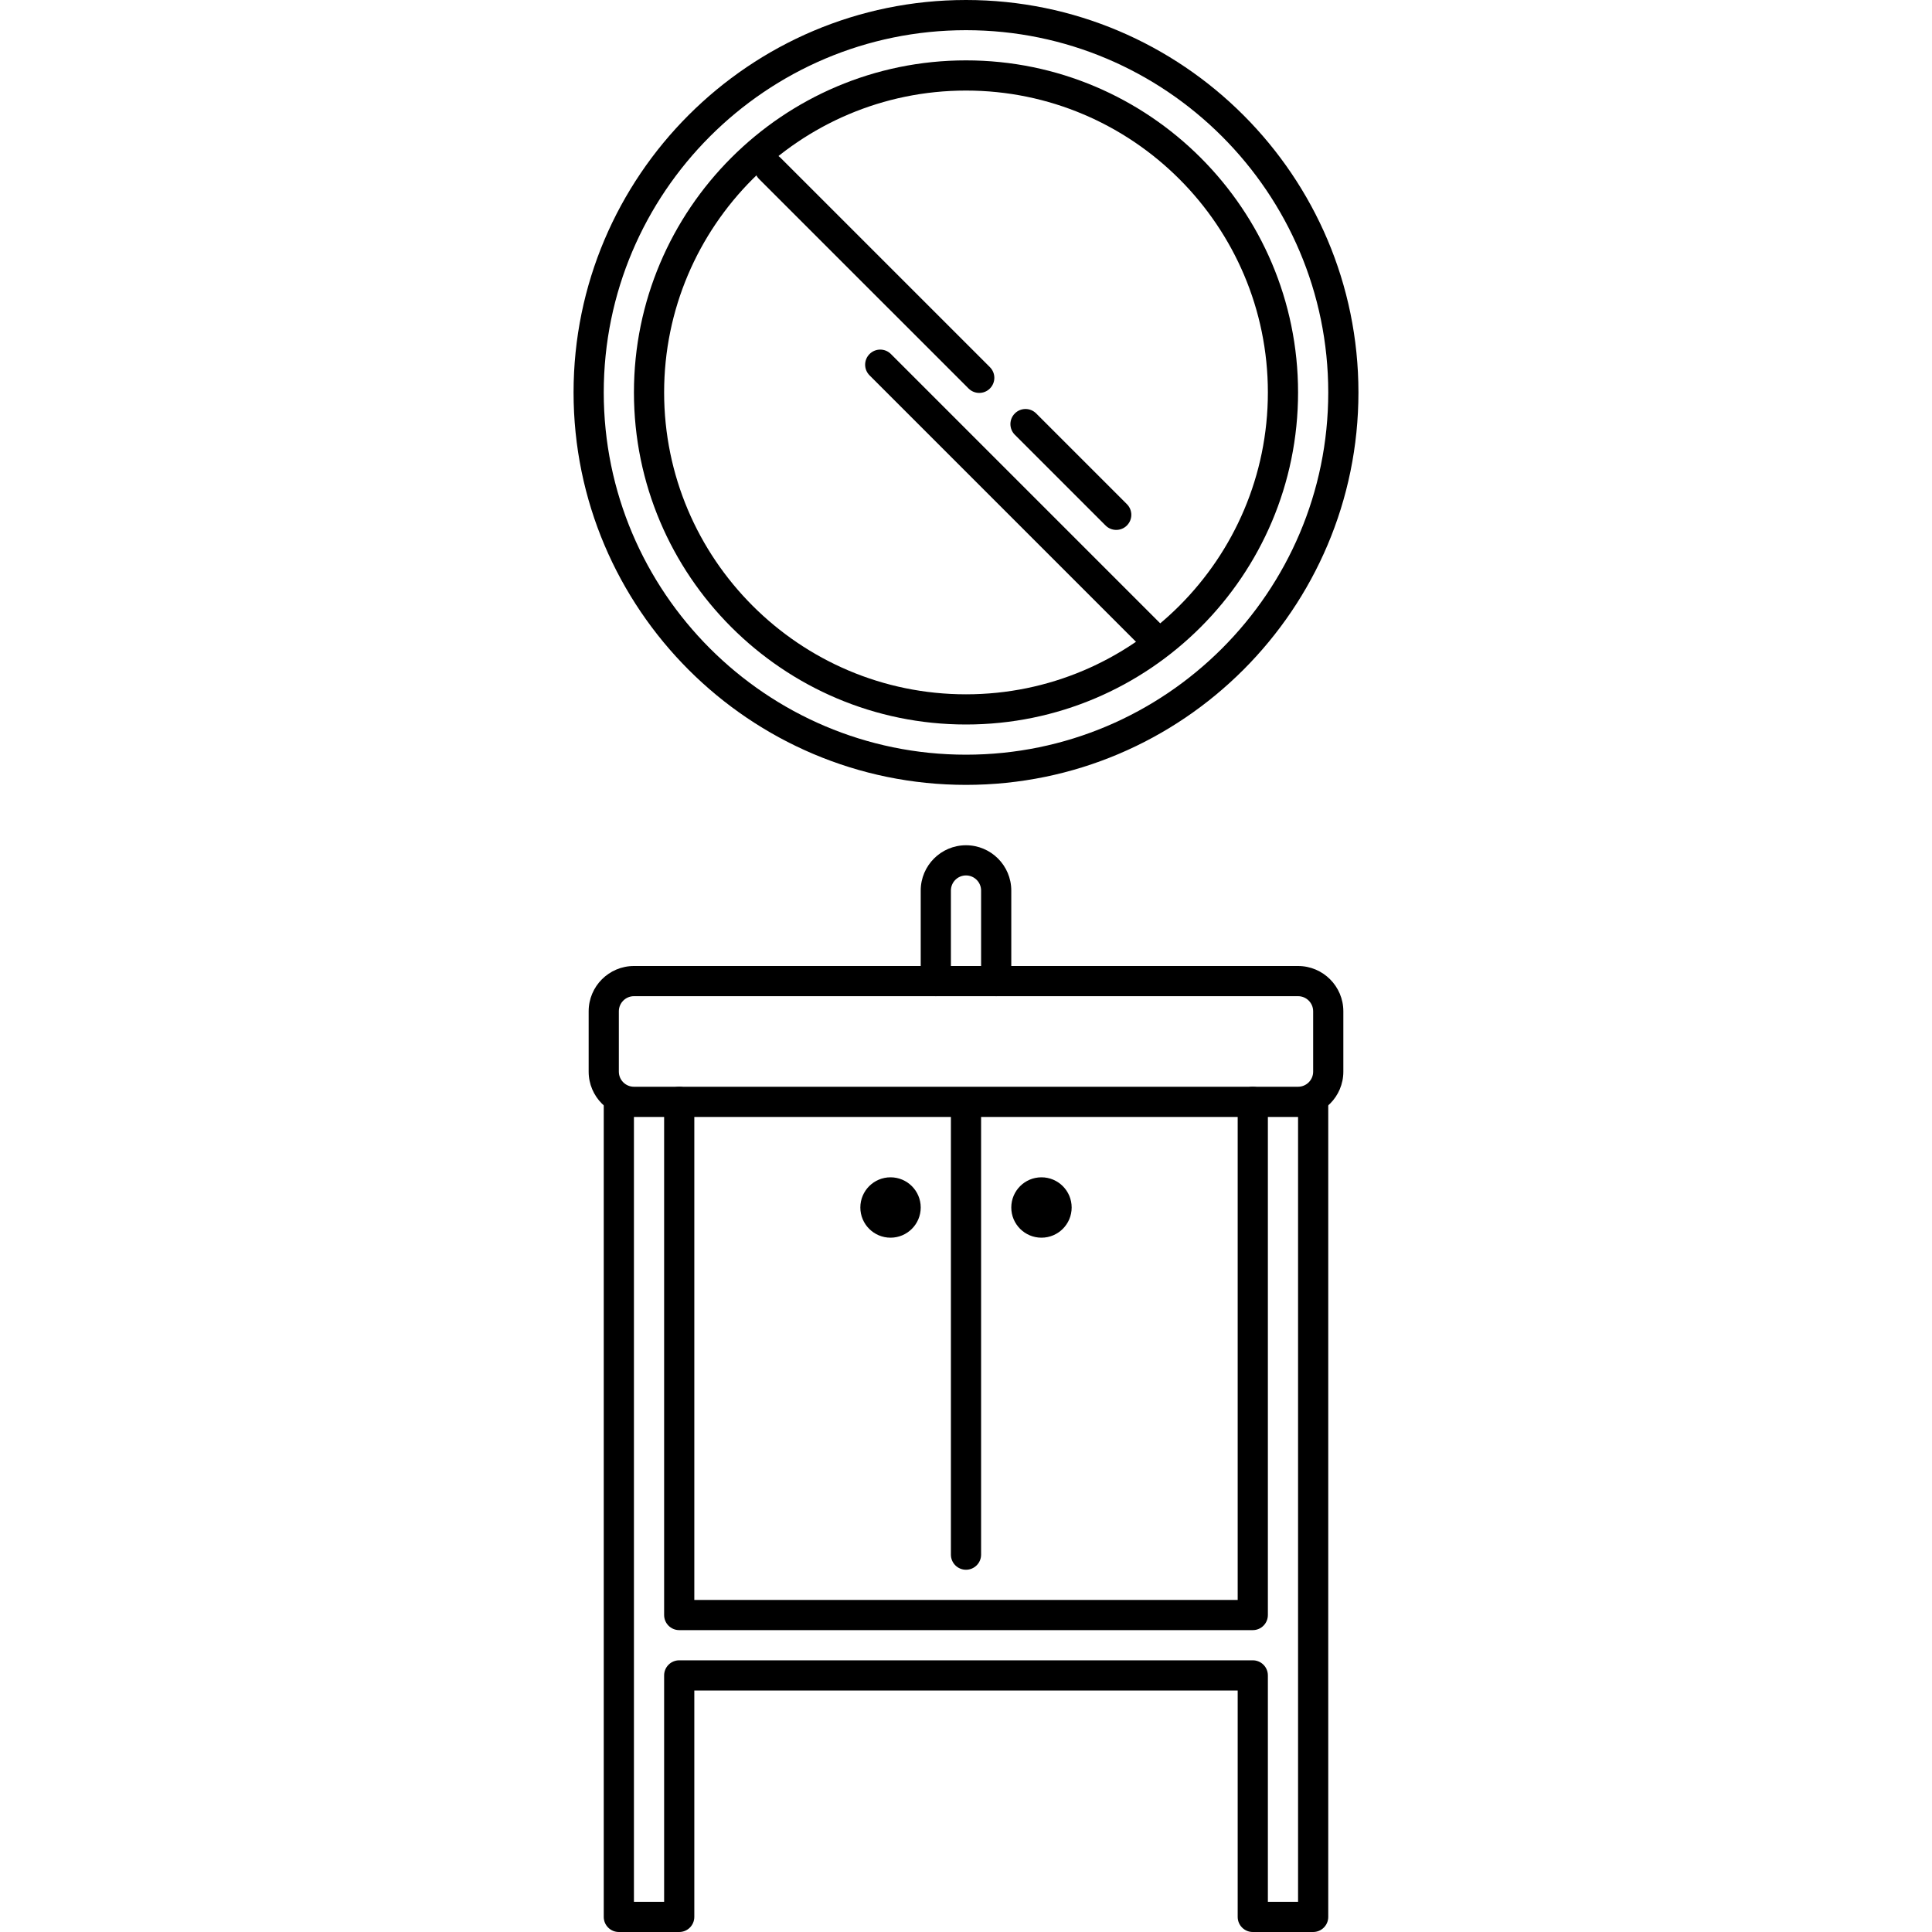 <?xml version="1.0" encoding="iso-8859-1"?>
<!-- Uploaded to: SVG Repo, www.svgrepo.com, Generator: SVG Repo Mixer Tools -->
<svg fill="#000000" height="800px" width="800px" version="1.1" id="Layer_1" xmlns="http://www.w3.org/2000/svg" xmlns:xlink="http://www.w3.org/1999/xlink" 
	 viewBox="0 0 512 512" xml:space="preserve">
<g>
	<g>
		<path d="M262.336,97.3l-55.508-55.504c-1.564-1.564-4.092-1.564-5.656,0c-1.564,1.564-1.564,4.092,0,5.656l55.508,55.504
			c0.78,0.78,1.804,1.172,2.828,1.172c1.024,0,2.048-0.388,2.828-1.172C263.9,101.392,263.9,98.864,262.336,97.3z"/>
	</g>
</g>
<g>
	<g>
		<path d="M298.64,133.604l-24.04-24.04c-1.564-1.564-4.092-1.564-5.656,0c-1.564,1.564-1.564,4.092,0,5.656l24.04,24.04
			c0.78,0.78,1.804,1.172,2.828,1.172s2.048-0.388,2.828-1.172C300.204,137.696,300.204,135.168,298.64,133.604z"/>
	</g>
</g>
<g>
	<g>
		<path d="M307.452,165.172L236.1,93.82c-1.564-1.564-4.092-1.564-5.656,0c-1.564,1.564-1.564,4.092,0,5.656l71.352,71.352
			c0.78,0.78,1.804,1.172,2.828,1.172s2.048-0.392,2.828-1.172C309.016,169.264,309.016,166.736,307.452,165.172z"/>
	</g>
</g>
<g>
	<g>
		<path d="M344,256H168c-6.616,0-12,5.384-12,12v16c0,6.616,5.384,12,12,12h176c6.616,0,12-5.384,12-12v-16
			C356,261.384,350.616,256,344,256z M348,284c0,2.204-1.792,4-4,4H168c-2.208,0-4-1.796-4-4v-16c0-2.204,1.792-4,4-4h176
			c2.208,0,4,1.796,4,4V284z"/>
	</g>
</g>
<g>
	<g>
		<path d="M348,288c-2.212,0-4,1.792-4,4v212h-8v-60c0-2.208-1.788-4-4-4H180c-2.212,0-4,1.792-4,4v60h-8V292c0-2.208-1.788-4-4-4
			c-2.212,0-4,1.792-4,4v216c0,2.208,1.788,4,4,4h16c2.212,0,4-1.792,4-4v-60h144v60c0,2.208,1.788,4,4,4h16c2.212,0,4-1.792,4-4
			V292C352,289.792,350.212,288,348,288z"/>
	</g>
</g>
<g>
	<g>
		<path d="M332,288c-2.212,0-4,1.792-4,4v132H184V292c0-2.208-1.788-4-4-4c-2.212,0-4,1.792-4,4v136c0,2.208,1.788,4,4,4h152
			c2.212,0,4-1.792,4-4V292C336,289.792,334.212,288,332,288z"/>
	</g>
</g>
<g>
	<g>
		<path d="M256,292c-2.212,0-4,1.792-4,4v116c0,2.208,1.788,4,4,4c2.212,0,4-1.792,4-4V296C260,293.792,258.212,292,256,292z"/>
	</g>
</g>
<g>
	<g>
		<circle cx="236" cy="320" r="8"/>
	</g>
</g>
<g>
	<g>
		<circle cx="276" cy="320" r="8"/>
	</g>
</g>
<g>
	<g>
		<path d="M256,0c-57.348,0-104,46.656-104,104s46.652,104,104,104c57.348,0,104-46.656,104-104S313.348,0,256,0z M256,200
			c-52.932,0-96-43.068-96-96s43.068-96,96-96s96,43.068,96,96S308.932,200,256,200z"/>
	</g>
</g>
<g>
	<g>
		<path d="M256,224c-6.616,0-12,5.384-12,12v24c0,2.208,1.788,4,4,4c2.212,0,4-1.792,4-4v-24c0-2.204,1.792-4,4-4s4,1.796,4,4v24
			c0,2.208,1.788,4,4,4c2.212,0,4-1.792,4-4v-24C268,229.384,262.616,224,256,224z"/>
	</g>
</g>
<g>
	<g>
		<path d="M256,16c-48.524,0-88,39.476-88,88s39.476,88,88,88s88-39.476,88-88S304.524,16,256,16z M256,184
			c-44.112,0-80-35.888-80-80s35.888-80,80-80s80,35.888,80,80S300.112,184,256,184z"/>
	</g>
</g>
</svg>